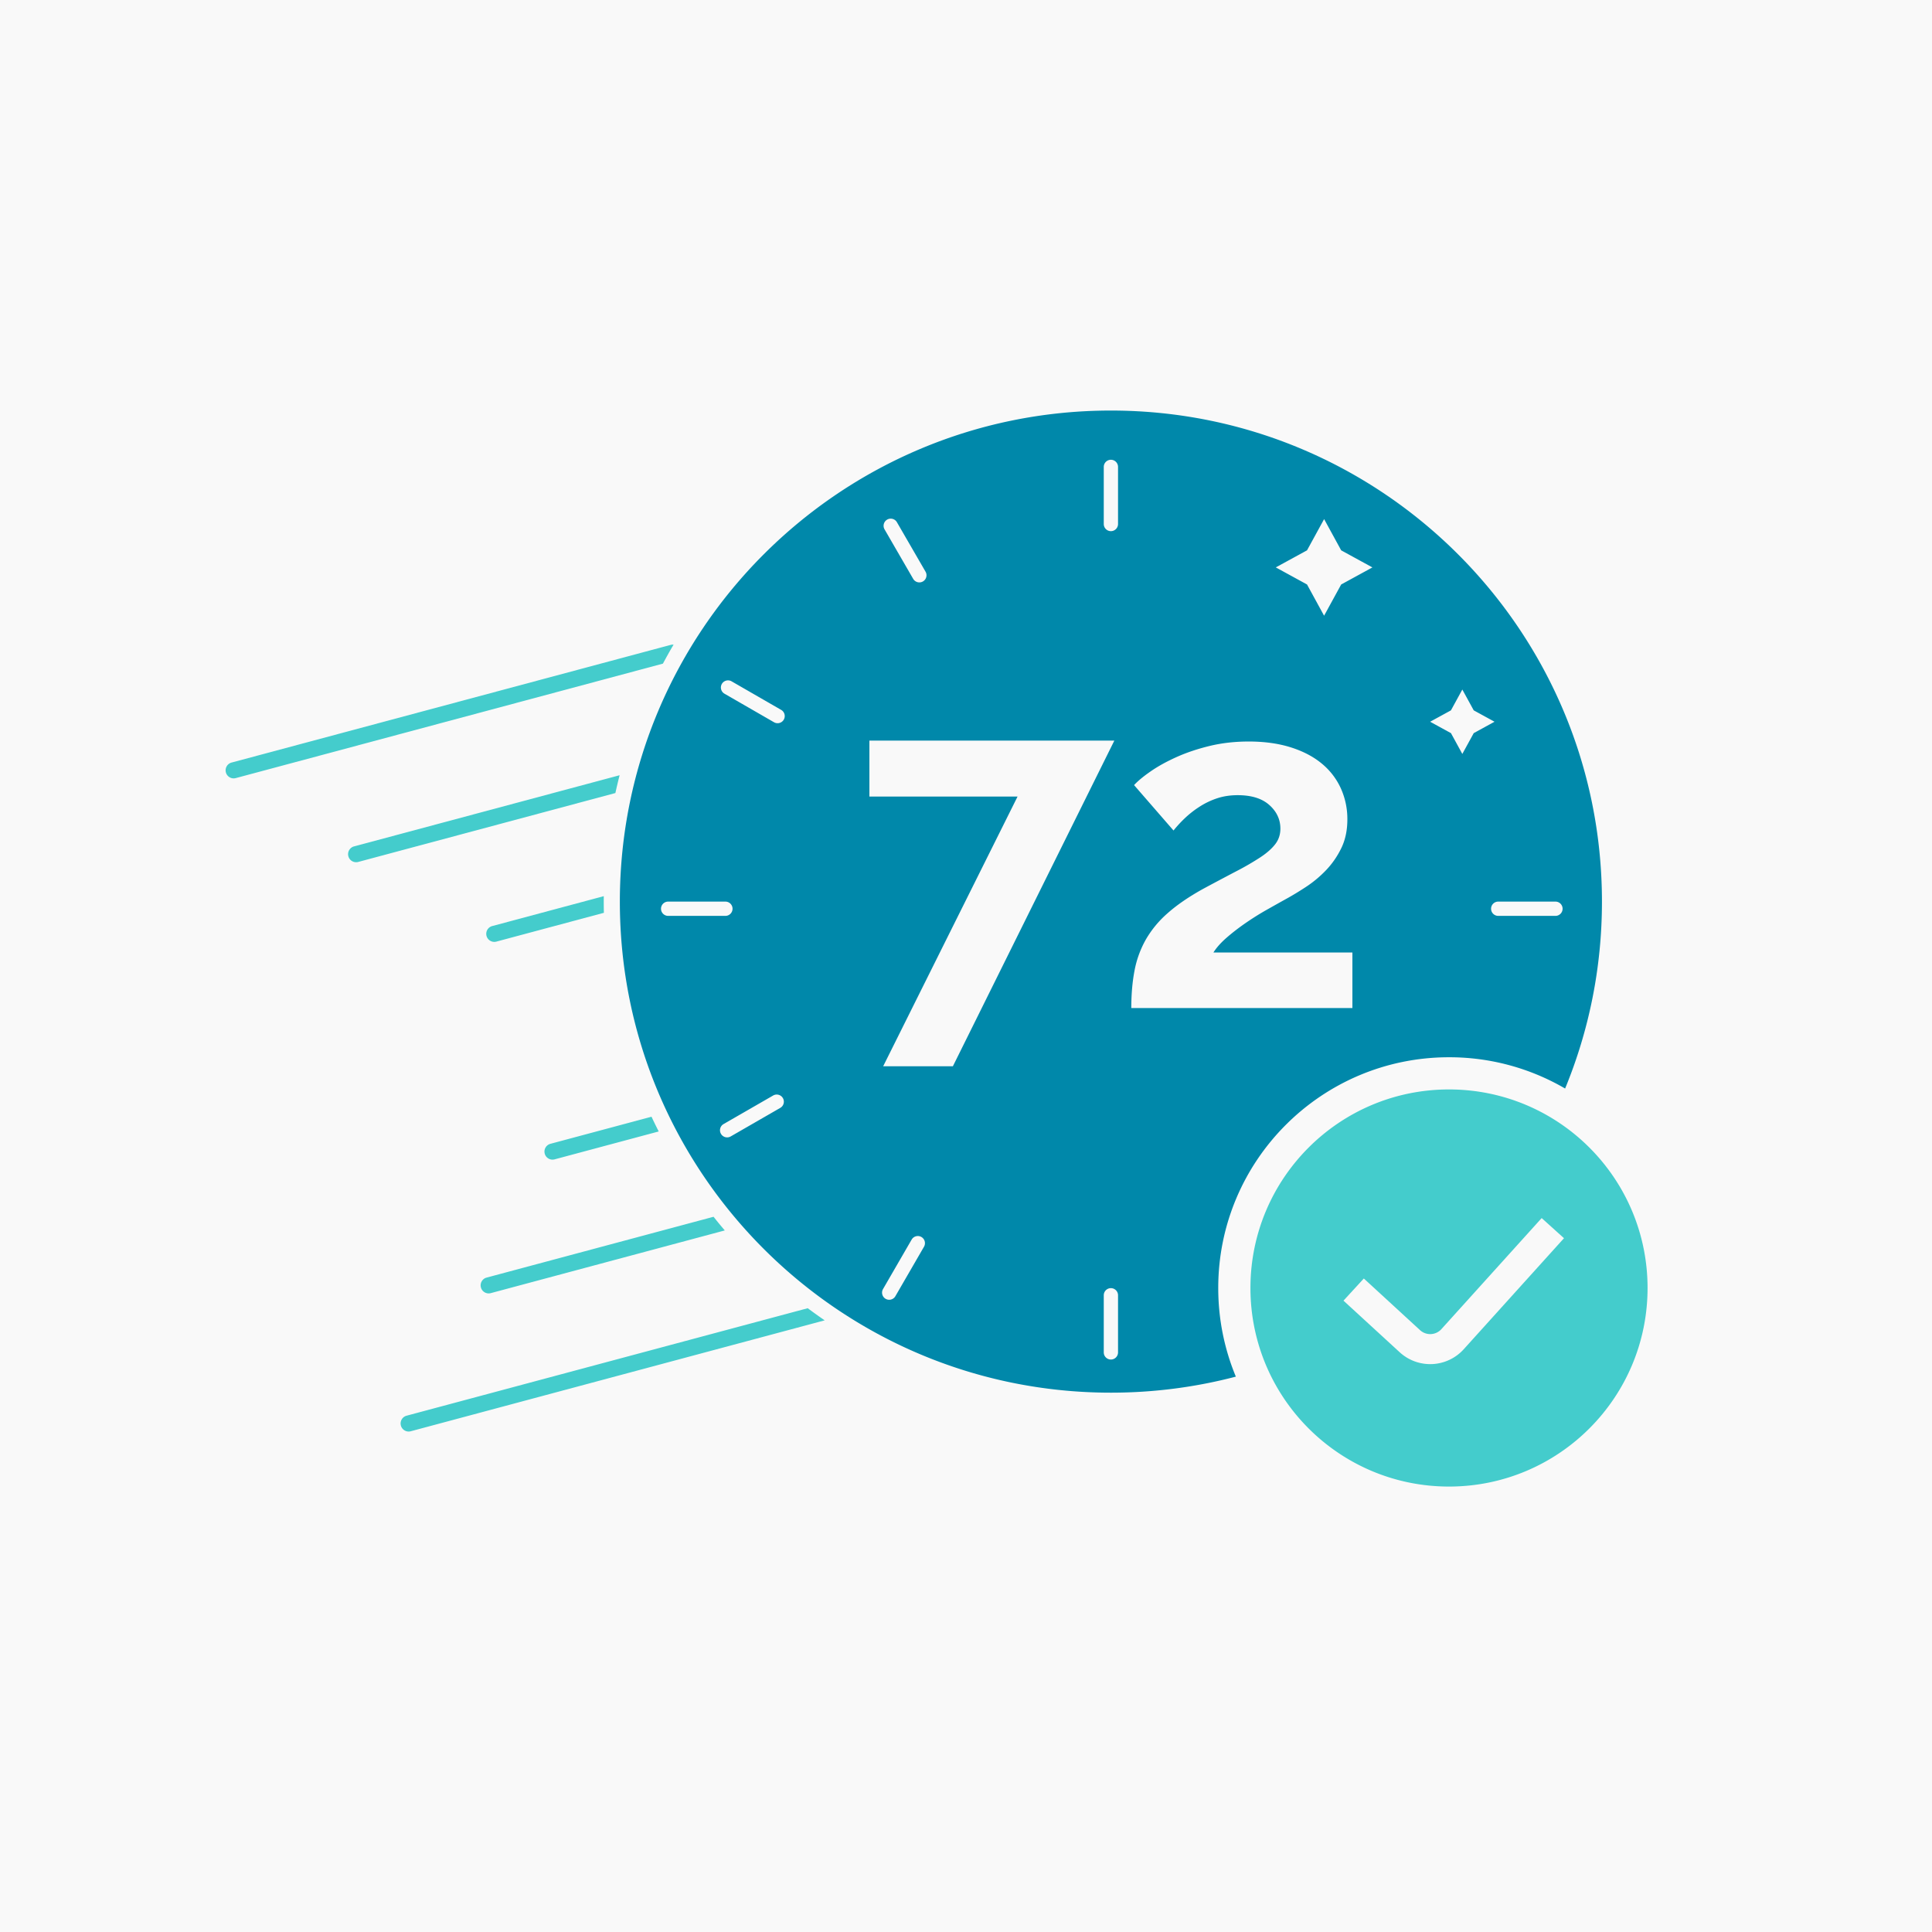<svg xmlns="http://www.w3.org/2000/svg" width="120" height="120" viewBox="0 0 120 120">
    <g fill="none" fill-rule="evenodd">
        <path fill="#F9F9F9" d="M-670-387H610v607H-670z"/>
        <path d="M0 0h120v120H0z"/>
        <g fill-rule="nonzero">
            <path fill="#4CC" d="M41.836 40.041c-.228.388-.448.78-.66 1.178l-26.533 7.11a.5.5 0 0 1-.259-.966l27.27-7.307a.499.499 0 0 1 .182-.015zm-1.37 29.32c.145.309.294.614.448.916l-6.467 1.733a.5.5 0 1 1-.259-.966l6.278-1.682zm-1.98-21.21c-.094.367-.182.735-.263 1.106l-15.973 4.28a.5.5 0 1 1-.259-.966l16.494-4.42zm5.834 27.425c.228.287.46.57.698.848l-14.555 3.9a.5.5 0 0 1-.259-.965l14.116-3.783zm-6.818-19.914a32.152 32.152 0 0 0 .006 1.034l-6.685 1.791a.5.5 0 0 1-.258-.966l6.937-1.859zM50.17 81.255c.345.258.697.51 1.053.754l-25.71 6.889a.5.5 0 0 1-.26-.966l24.917-6.677zM90 92.333c-6.812 0-12.333-5.521-12.333-12.333S83.188 67.667 90 67.667 102.333 73.188 102.333 80 96.812 92.333 90 92.333zm-6.554-11.548l3.494 3.208a2.805 2.805 0 0 0 3.972-.186l6.23-6.9-1.386-1.25-6.235 6.905a.933.933 0 0 1-1.319.056L84.71 79.41l-1.263 1.375z"/>
            <path fill="#08A" d="M97.212 67.61A14.267 14.267 0 0 0 90 65.668c-7.916 0-14.333 6.417-14.333 14.333 0 1.95.39 3.81 1.094 5.504-2.478.65-5.079.996-7.761.996-16.845 0-30.5-13.655-30.5-30.5S52.155 25.5 69 25.5 99.5 39.155 99.5 56c0 4.11-.813 8.032-2.288 11.61zM57.487 35.509l-1.778-3.073a.443.443 0 1 0-.768.444l1.778 3.073a.443.443 0 1 0 .768-.444zM68.557 29v3.548a.443.443 0 1 0 .886 0V29a.443.443 0 1 0-.886 0zM48.022 68.044l-3.08 1.774a.443.443 0 1 0 .443.768l3.08-1.774a.443.443 0 0 0-.443-.768zM96.612 56h-3.555a.443.443 0 1 0 0 .887h3.555a.443.443 0 1 0 0-.887zm-51.555 0H41.5a.443.443 0 0 0 0 .887h3.556a.443.443 0 0 0 0-.887zm3.462-11.908l-3.079-1.774a.443.443 0 0 0-.442.768l3.079 1.775a.443.443 0 0 0 .442-.769zm20.038 36.36V84a.443.443 0 0 0 .886 0v-3.548a.443.443 0 0 0-.886 0zm-11.933-3.459l-1.778 3.073a.443.443 0 0 0 .767.444l1.778-3.073a.443.443 0 1 0-.767-.444zm24.558-40.69l1.06 1.94 1.061-1.94 1.94-1.06-1.94-1.061-1.06-1.94-1.061 1.94-1.94 1.06 1.94 1.061zm8.94 9.233l.706 1.292.708-1.292 1.292-.708-1.292-.707-.708-1.293-.707 1.293-1.293.707 1.293.708zm-26.92 3.94l-8.347 16.752h4.33L69.214 46H54v3.476h9.202zm7.066 13.134H84v-3.448h-8.632c.19-.304.465-.612.826-.926.36-.313.755-.617 1.182-.911.427-.295.86-.565 1.296-.812.437-.247.827-.466 1.168-.655.418-.228.85-.49 1.297-.784a7.13 7.13 0 0 0 1.24-1.04c.379-.399.692-.855.94-1.367.246-.513.37-1.102.37-1.767a4.61 4.61 0 0 0-.413-1.951 4.279 4.279 0 0 0-1.197-1.539c-.522-.427-1.163-.76-1.923-.997s-1.624-.356-2.593-.356c-.854 0-1.657.09-2.407.27-.75.181-1.434.409-2.051.684-.618.276-1.154.57-1.61.884-.456.313-.807.603-1.054.869l2.45 2.82c.228-.285.48-.556.755-.812s.58-.489.912-.698a4.769 4.769 0 0 1 1.068-.499c.38-.123.798-.185 1.253-.185.855 0 1.51.204 1.966.613.456.408.684.897.684 1.467 0 .361-.104.68-.313.955-.21.275-.513.546-.912.811a16.76 16.76 0 0 1-1.496.87c-.598.313-1.287.678-2.065 1.096-.893.494-1.629.997-2.208 1.51a6.463 6.463 0 0 0-1.368 1.653 6.294 6.294 0 0 0-.698 1.923c-.133.693-.2 1.467-.2 2.322z"/>
        </g>
    </g>
</svg>
